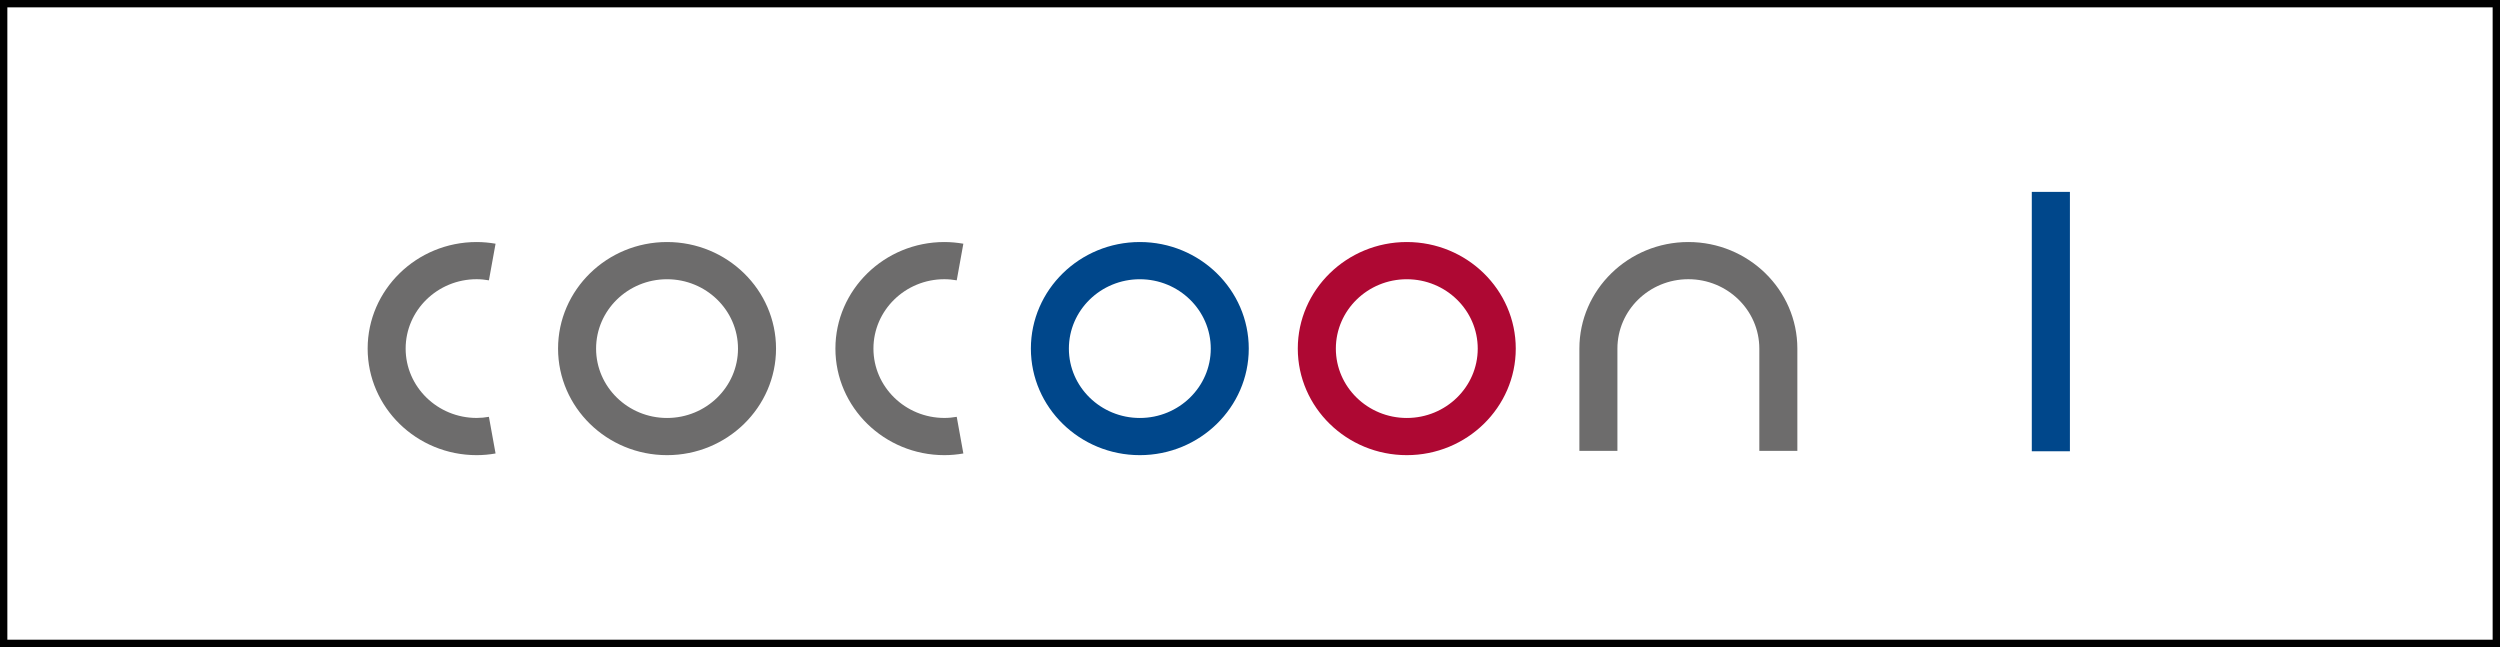 <?xml version="1.0" encoding="UTF-8"?><svg id="_イヤー_2" xmlns="http://www.w3.org/2000/svg" viewBox="0 0 85 22"><rect x="0" y="0" width="85" height="22" fill="#333333" stroke="none"/><defs><style>.cls-1{fill:#00478b;}.cls-2{fill:#fff;}.cls-3{fill:#ae0833;}.cls-4{fill:#6d6c6c;}</style></defs><g id="obj"><g><rect class="cls-2" x=".125" y=".125" width="84.75" height="21.75"/><path d="M84.75,.25V21.75H.25V.25H84.75m.25-.25H0V22H85V0h0Z"/></g><g><path class="cls-1" d="M70.377,15.343h-1.296V6.524h1.296V15.343Z"/><g><path class="cls-4" d="M22.679,8.229c-2.044,0-3.705,1.627-3.705,3.623,0,1.998,1.661,3.623,3.705,3.623,2.043,0,3.706-1.626,3.706-3.623,0-1.997-1.663-3.623-3.706-3.623Zm0,5.982c-1.33,0-2.412-1.057-2.412-2.358,0-1.302,1.081-2.359,2.412-2.359s2.413,1.057,2.413,2.359c0,1.301-1.082,2.358-2.413,2.358Z"/><path class="cls-1" d="M38.754,8.229c-2.044,0-3.704,1.627-3.704,3.623,0,1.998,1.661,3.623,3.704,3.623,2.042,0,3.704-1.626,3.704-3.623,0-1.997-1.662-3.623-3.704-3.623Zm0,5.982c-1.329,0-2.412-1.057-2.412-2.358,0-1.302,1.082-2.359,2.412-2.359,1.33,0,2.412,1.057,2.412,2.359,0,1.301-1.081,2.358-2.412,2.358Z"/><path class="cls-3" d="M47.831,8.229c-2.042,0-3.706,1.627-3.706,3.623,0,1.998,1.663,3.623,3.706,3.623,2.044,0,3.705-1.626,3.705-3.623,0-1.997-1.662-3.623-3.705-3.623Zm0,5.982c-1.33,0-2.412-1.057-2.412-2.358,0-1.302,1.082-2.359,2.412-2.359,1.331,0,2.412,1.057,2.412,2.359,0,1.301-1.081,2.358-2.412,2.358Z"/><path class="cls-4" d="M57.404,8.229c-2.042,0-3.705,1.627-3.705,3.623v3.477h1.293v-3.477c0-1.302,1.082-2.359,2.412-2.359s2.413,1.057,2.413,2.359v3.477h1.293v-3.477c0-1.997-1.663-3.623-3.706-3.623Z"/><path class="cls-4" d="M16.206,14.21c-1.33,0-2.414-1.057-2.414-2.358,0-1.302,1.084-2.359,2.414-2.359,.142,0,.281,.015,.417,.038l.226-1.245c-.209-.036-.424-.057-.643-.057-2.044,0-3.706,1.627-3.706,3.623,0,1.998,1.662,3.623,3.706,3.623,.22,0,.434-.02,.643-.057l-.226-1.246c-.136,.024-.275,.038-.417,.038Z"/><path class="cls-4" d="M32.109,14.21c-1.329,0-2.412-1.057-2.412-2.358,0-1.302,1.083-2.359,2.412-2.359,.144,0,.284,.015,.42,.038l.225-1.245c-.21-.036-.426-.057-.645-.057-2.042,0-3.705,1.627-3.705,3.623,0,1.998,1.663,3.623,3.705,3.623,.219,0,.435-.02,.645-.057l-.225-1.246c-.136,.024-.276,.038-.42,.038Z"/></g></g></g></svg>